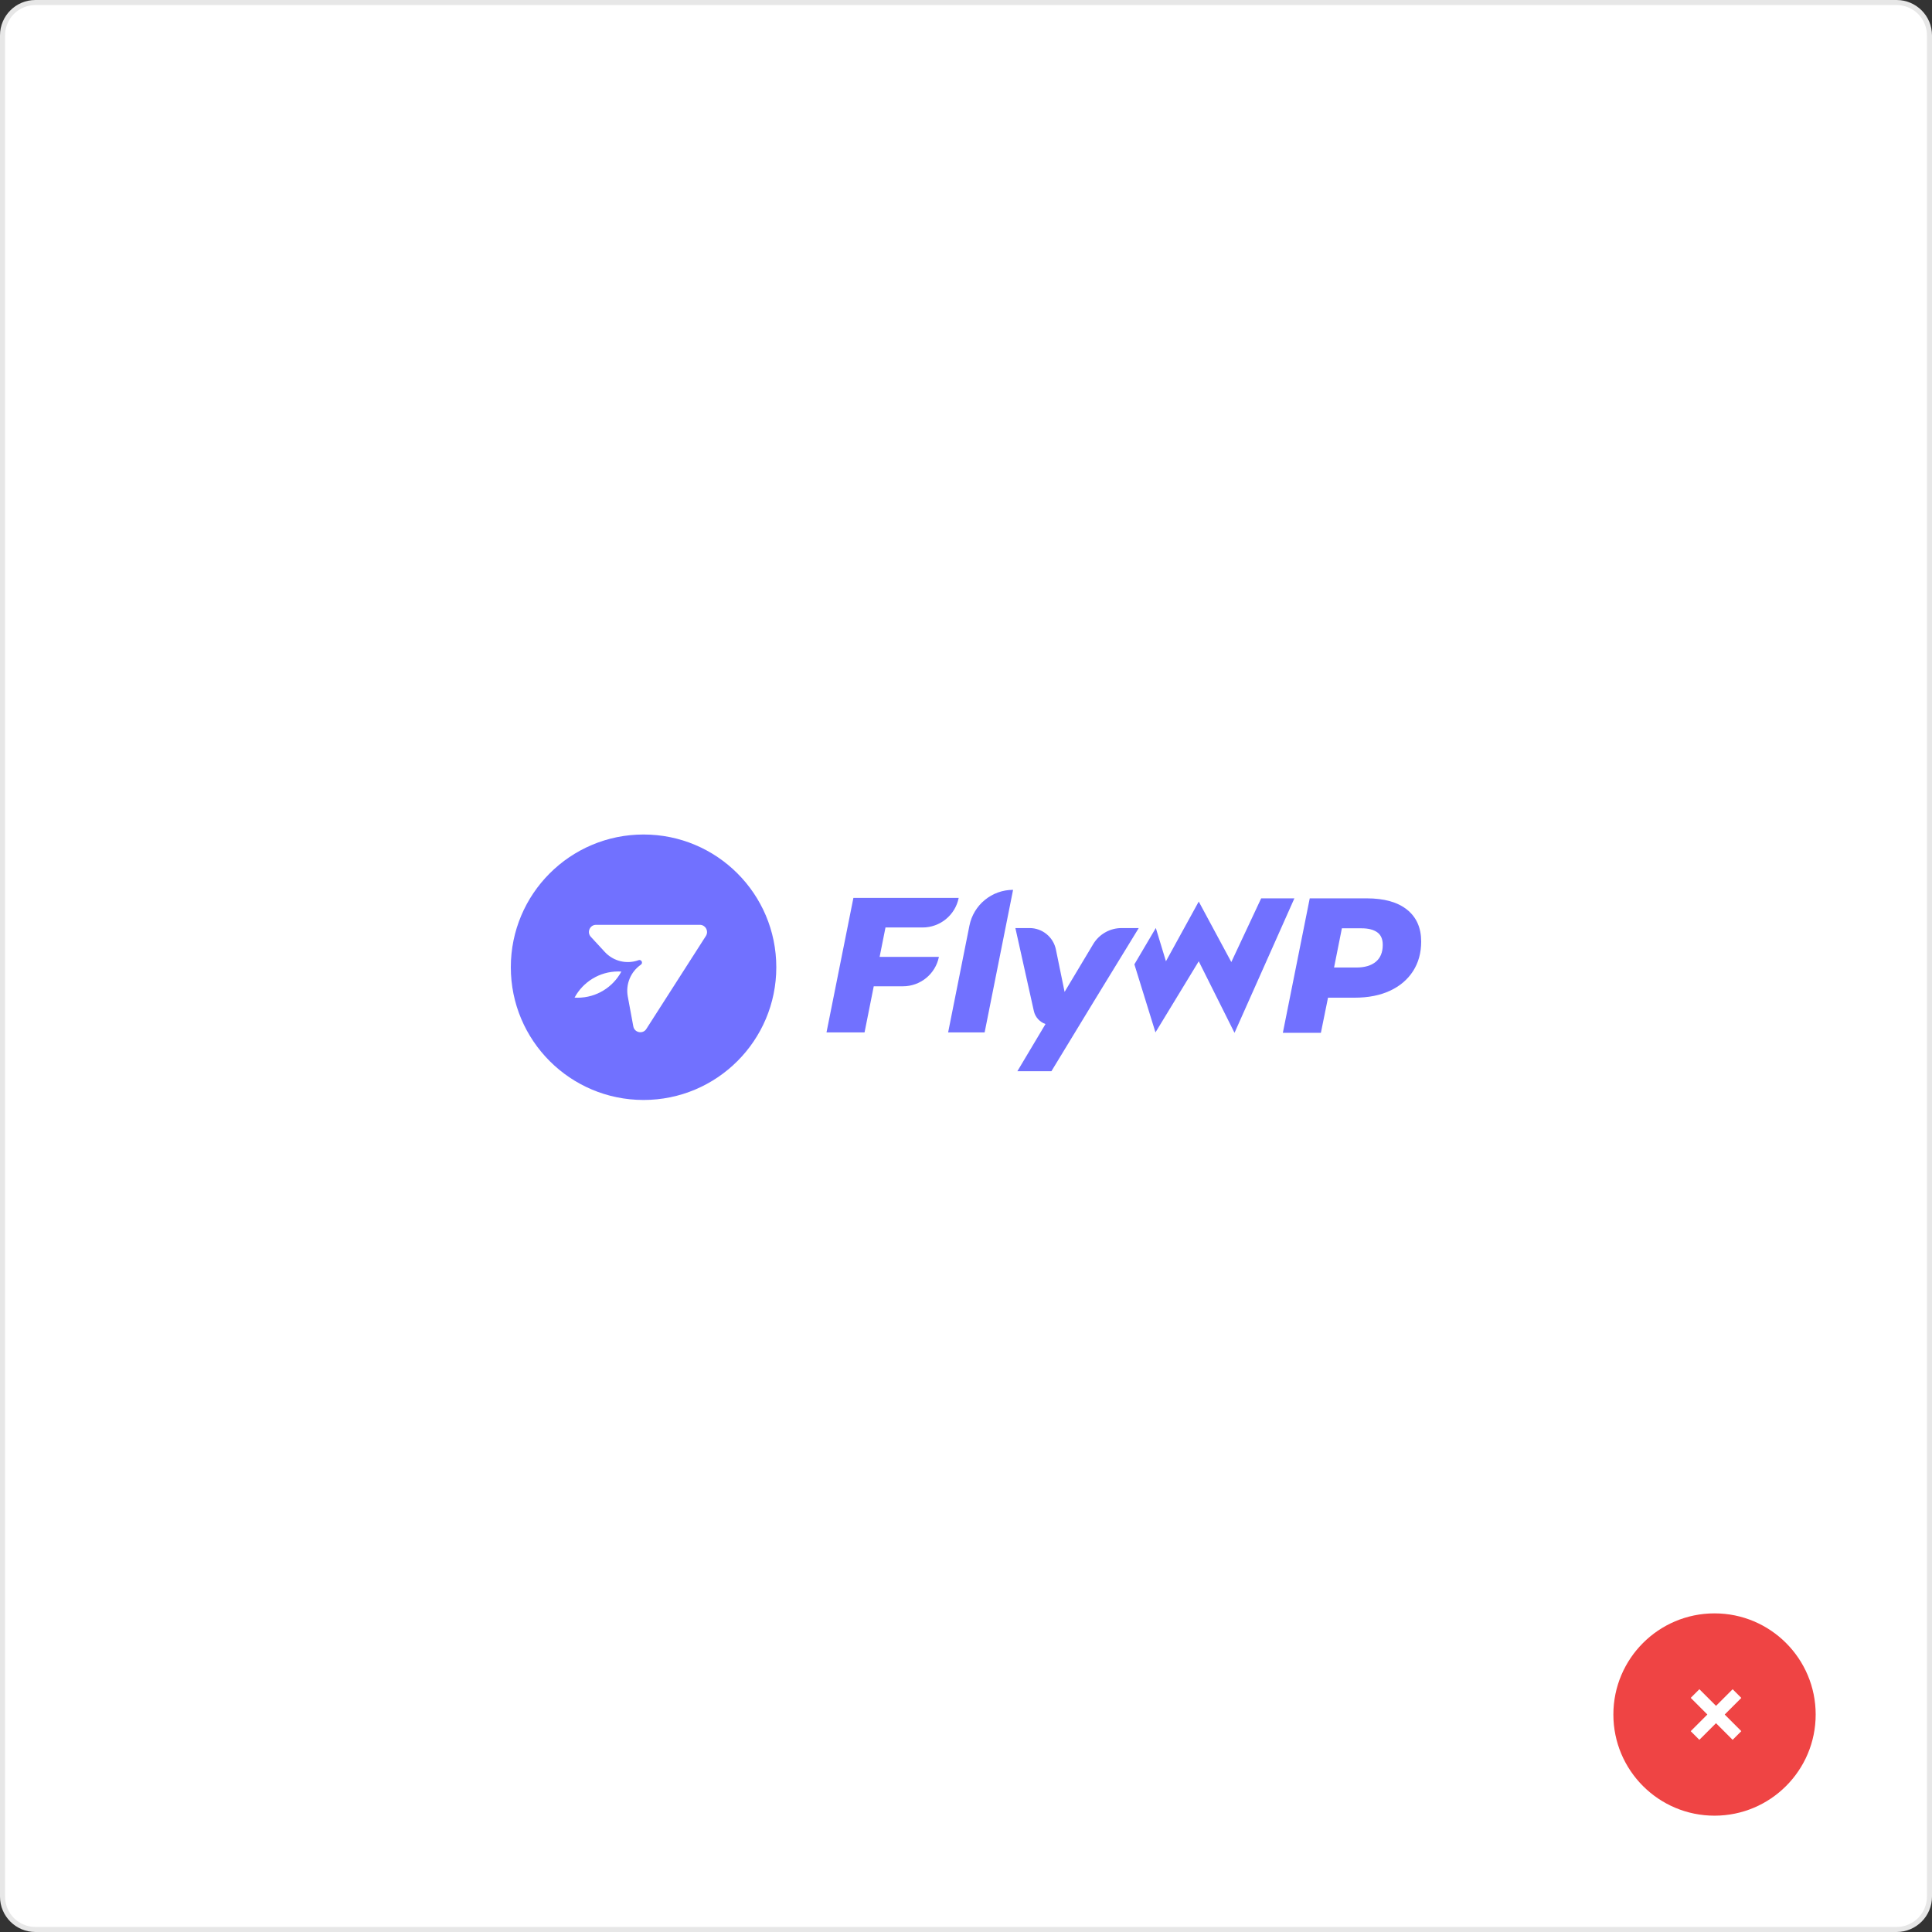 <svg width="382" height="382" viewBox="0 0 382 382" fill="none" xmlns="http://www.w3.org/2000/svg">
<rect x="0" y="0" width="382" height="382" fill="#333333" stroke="none"/>
<path d="M7 0.5C3.41 0.5 0.5 3.41 0.5 7V375C0.5 378.59 3.41 381.5 7 381.5H375C378.59 381.5 381.5 378.59 381.5 375V7C381.5 3.41 378.59 0.5 375 0.5H7Z" fill="white" stroke="#E7E7E7"/>
<path d="M272.035 190.159C271.123 190.919 269.843 191.298 268.197 191.298H263.774L265.32 183.548H269.224C270.54 183.548 271.566 183.809 272.301 184.328C273.035 184.846 273.402 185.676 273.402 186.816C273.402 188.285 272.947 189.399 272.035 190.159ZM278.208 179.863C276.346 178.369 273.68 177.622 270.212 177.622H258.965L253.647 204.215H261.168L262.579 197.264H267.855C270.54 197.264 272.863 196.807 274.826 195.895C276.789 194.984 278.309 193.691 279.387 192.02C280.462 190.349 281.001 188.399 281.001 186.17C281.001 183.46 280.07 181.358 278.208 179.863ZM249.363 177.622L243.459 190.22L237.019 178.257L230.533 190.065L228.532 183.483L224.294 190.673L228.463 204.128L237.019 190.065L244.092 204.215L255.931 177.622H249.363Z" fill="#7171FF"/>
<path d="M175.081 183.385H182.411C185.882 183.385 188.872 180.938 189.557 177.535H168.738L163.418 204.128H170.941L172.76 195.011H178.534C181.985 195.011 184.959 192.58 185.644 189.198H173.921L175.081 183.385ZM191.678 183.018L187.467 204.128H194.685L200.309 175.94C196.112 175.94 192.499 178.903 191.678 183.018ZM221.763 183.499C219.46 183.499 217.326 184.709 216.143 186.686L210.494 196.121L208.777 187.745C208.27 185.274 206.095 183.499 203.572 183.499H200.764L204.414 199.895C204.687 201.124 205.581 202.081 206.72 202.474L201.16 211.798H207.89L216.237 198.07L225.155 183.499H221.763Z" fill="#7171FF"/>
<path d="M139.569 185.062L127.857 203.35C127.221 204.534 125.448 204.248 125.217 202.924L124.127 197.034C123.678 194.608 124.692 192.144 126.719 190.737C126.93 190.591 126.998 190.31 126.878 190.084C126.759 189.86 126.494 189.758 126.256 189.845C123.912 190.703 121.282 190.066 119.59 188.231L116.821 185.23C115.985 184.323 116.628 182.856 117.862 182.856H138.361C139.495 182.856 140.18 184.108 139.569 185.062ZM114.204 197.272C114.002 197.272 113.802 197.264 113.602 197.253C115.261 194.172 118.515 192.079 122.258 192.079C122.46 192.079 122.66 192.087 122.86 192.1C121.2 195.179 117.947 197.272 114.204 197.272ZM127.246 165C112.751 165 101 176.75 101 191.244C101 205.738 112.751 217.488 127.246 217.488C141.741 217.488 153.492 205.738 153.492 191.244C153.492 176.75 141.741 165 127.246 165Z" fill="#7171FF"/>
<circle cx="339" cy="339" r="20" fill="#EF4444"/>
<path fill-rule="evenodd" clip-rule="evenodd" d="M339.294 340.713L342.579 344.004L344.296 342.287L341.01 339.001L344.3 335.717L342.583 334L339.296 337.287L336.004 333.996L334.296 335.704L337.584 338.999L334.292 342.292L336 344L339.294 340.713Z" fill="white"/>
</svg>

